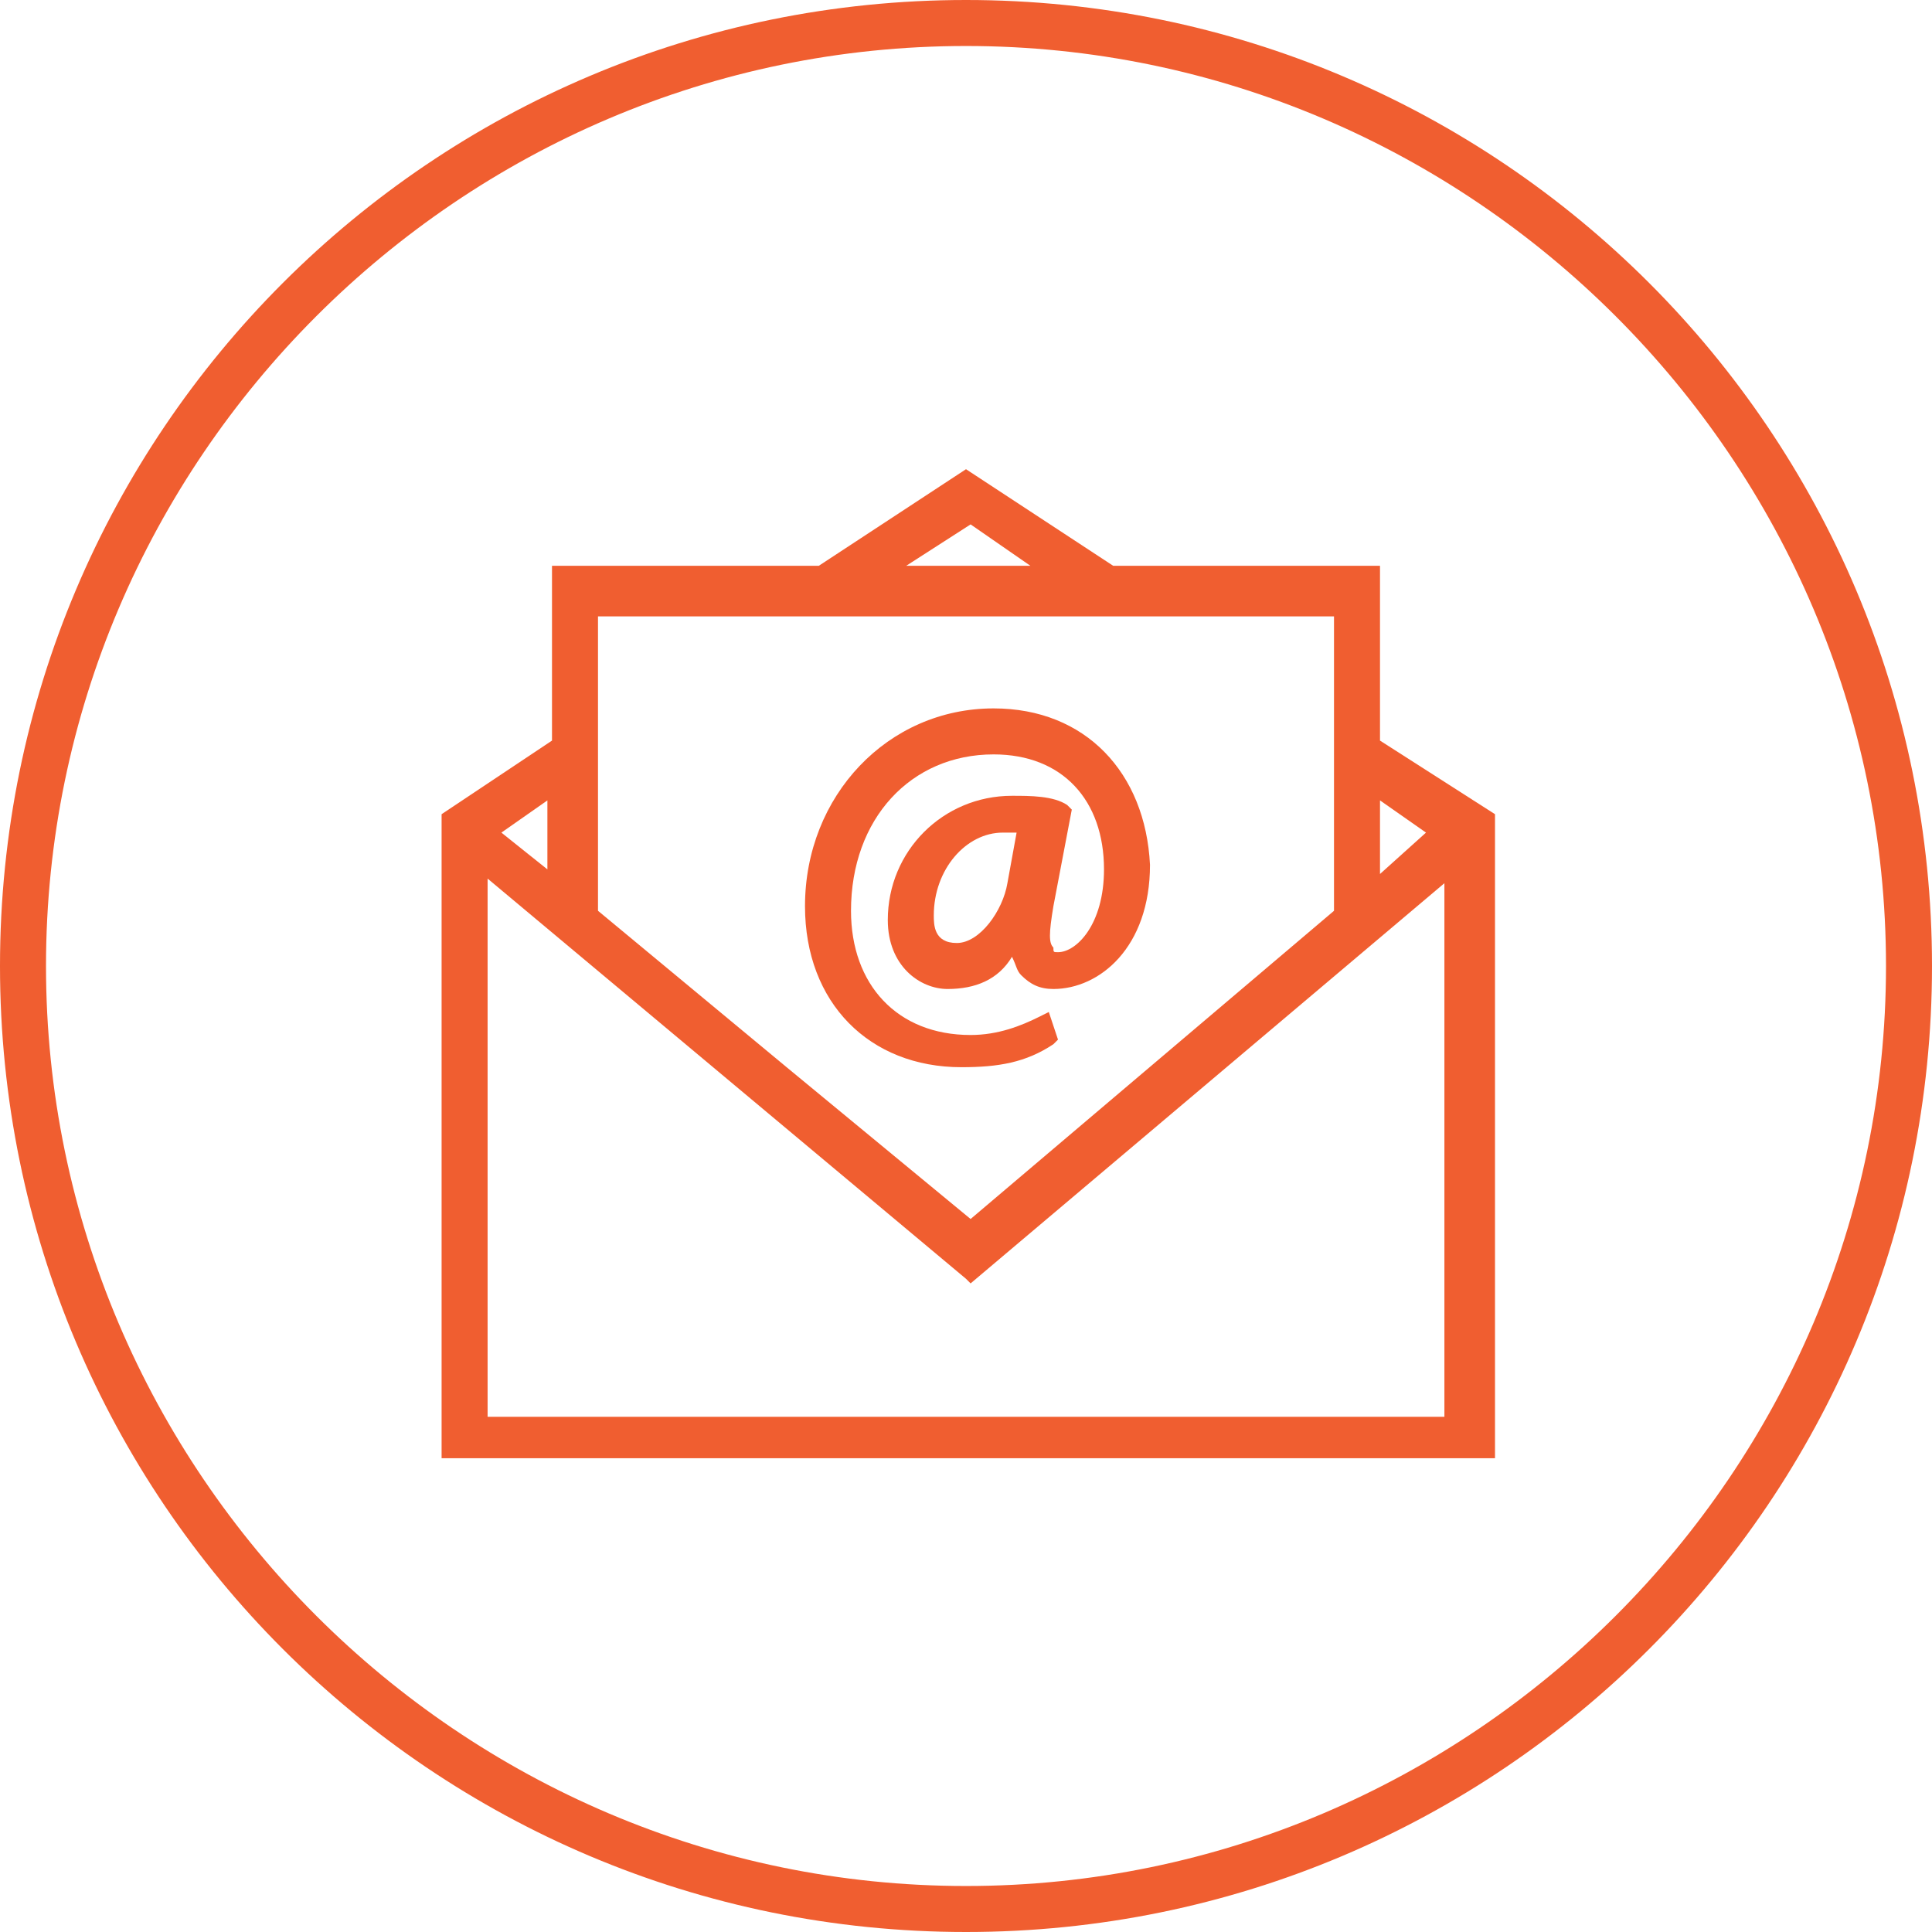 <?xml version="1.0" encoding="utf-8"?>
<!-- Generator: Adobe Illustrator 18.1.0, SVG Export Plug-In . SVG Version: 6.00 Build 0)  -->
<!DOCTYPE svg PUBLIC "-//W3C//DTD SVG 1.1//EN" "http://www.w3.org/Graphics/SVG/1.1/DTD/svg11.dtd">
<svg version="1.1" id="Layer_1" xmlns="http://www.w3.org/2000/svg" xmlns:xlink="http://www.w3.org/1999/xlink" x="0px" y="0px"
	 viewBox="0 0 42 42" enable-background="new 0 0 42 42" xml:space="preserve">
<path fill="#F05E30" d="M21,42C9.4,42,0,32.6,0,21C0,9.4,9.4,0,21,0c11.6,0,21,9.4,21,21C42,32.6,32.6,42,21,42z M21,1
	C10,1,1,10,1,21s9,20,20,20s20-9,20-20S32,1,21,1z"/>
<g>
	<path fill="#F05E30" d="M21.6,15.4c-2.3,0-4.1,1.9-4.1,4.3c0,2.1,1.4,3.5,3.4,3.5c0.8,0,1.4-0.1,2-0.5l0.1-0.1L22.8,22l-0.2,0.1
		c-0.4,0.2-0.9,0.4-1.5,0.4c-1.6,0-2.6-1.1-2.6-2.7c0-2,1.3-3.4,3.1-3.4c1.5,0,2.4,1,2.4,2.5c0,1.2-0.6,1.8-1,1.8
		c-0.1,0-0.1,0-0.1-0.1c-0.1-0.1-0.1-0.3,0-0.9l0.4-2.1l-0.1-0.1c-0.3-0.2-0.8-0.2-1.2-0.2c-1.5,0-2.7,1.2-2.7,2.7
		c0,1,0.7,1.5,1.3,1.5c0.6,0,1.1-0.2,1.4-0.7c0.1,0.2,0.1,0.3,0.2,0.4c0.2,0.2,0.4,0.3,0.7,0.3c1,0,2.1-0.9,2.1-2.7
		C24.9,16.8,23.6,15.4,21.6,15.4z M22.1,18.1l-0.2,1.1c-0.1,0.6-0.6,1.3-1.1,1.3c-0.5,0-0.5-0.4-0.5-0.6c0-1,0.7-1.8,1.5-1.8
		C21.9,18.1,22,18.1,22.1,18.1z"/>
	<path fill="#F05E30" d="M30,16.1v-3.8h-5.8l-3.2-2.1l-3.2,2.1H12v3.8l-2.4,1.6v14h22.9v-14L30,16.1z M10.9,18.1l1-0.7v1.5
		L10.9,18.1z M21.1,11.4l1.3,0.9h-2.7L21.1,11.4z M21.1,27.9l10.3-8.7v11.6H10.6V19.1L21,27.8L21.1,27.9z M30,19v-1.6l1,0.7L30,19z
		 M21.1,26.5l-4-3.3L13,19.8v-6.4h16v6.4L21.1,26.5z"/>
</g>
</svg>

